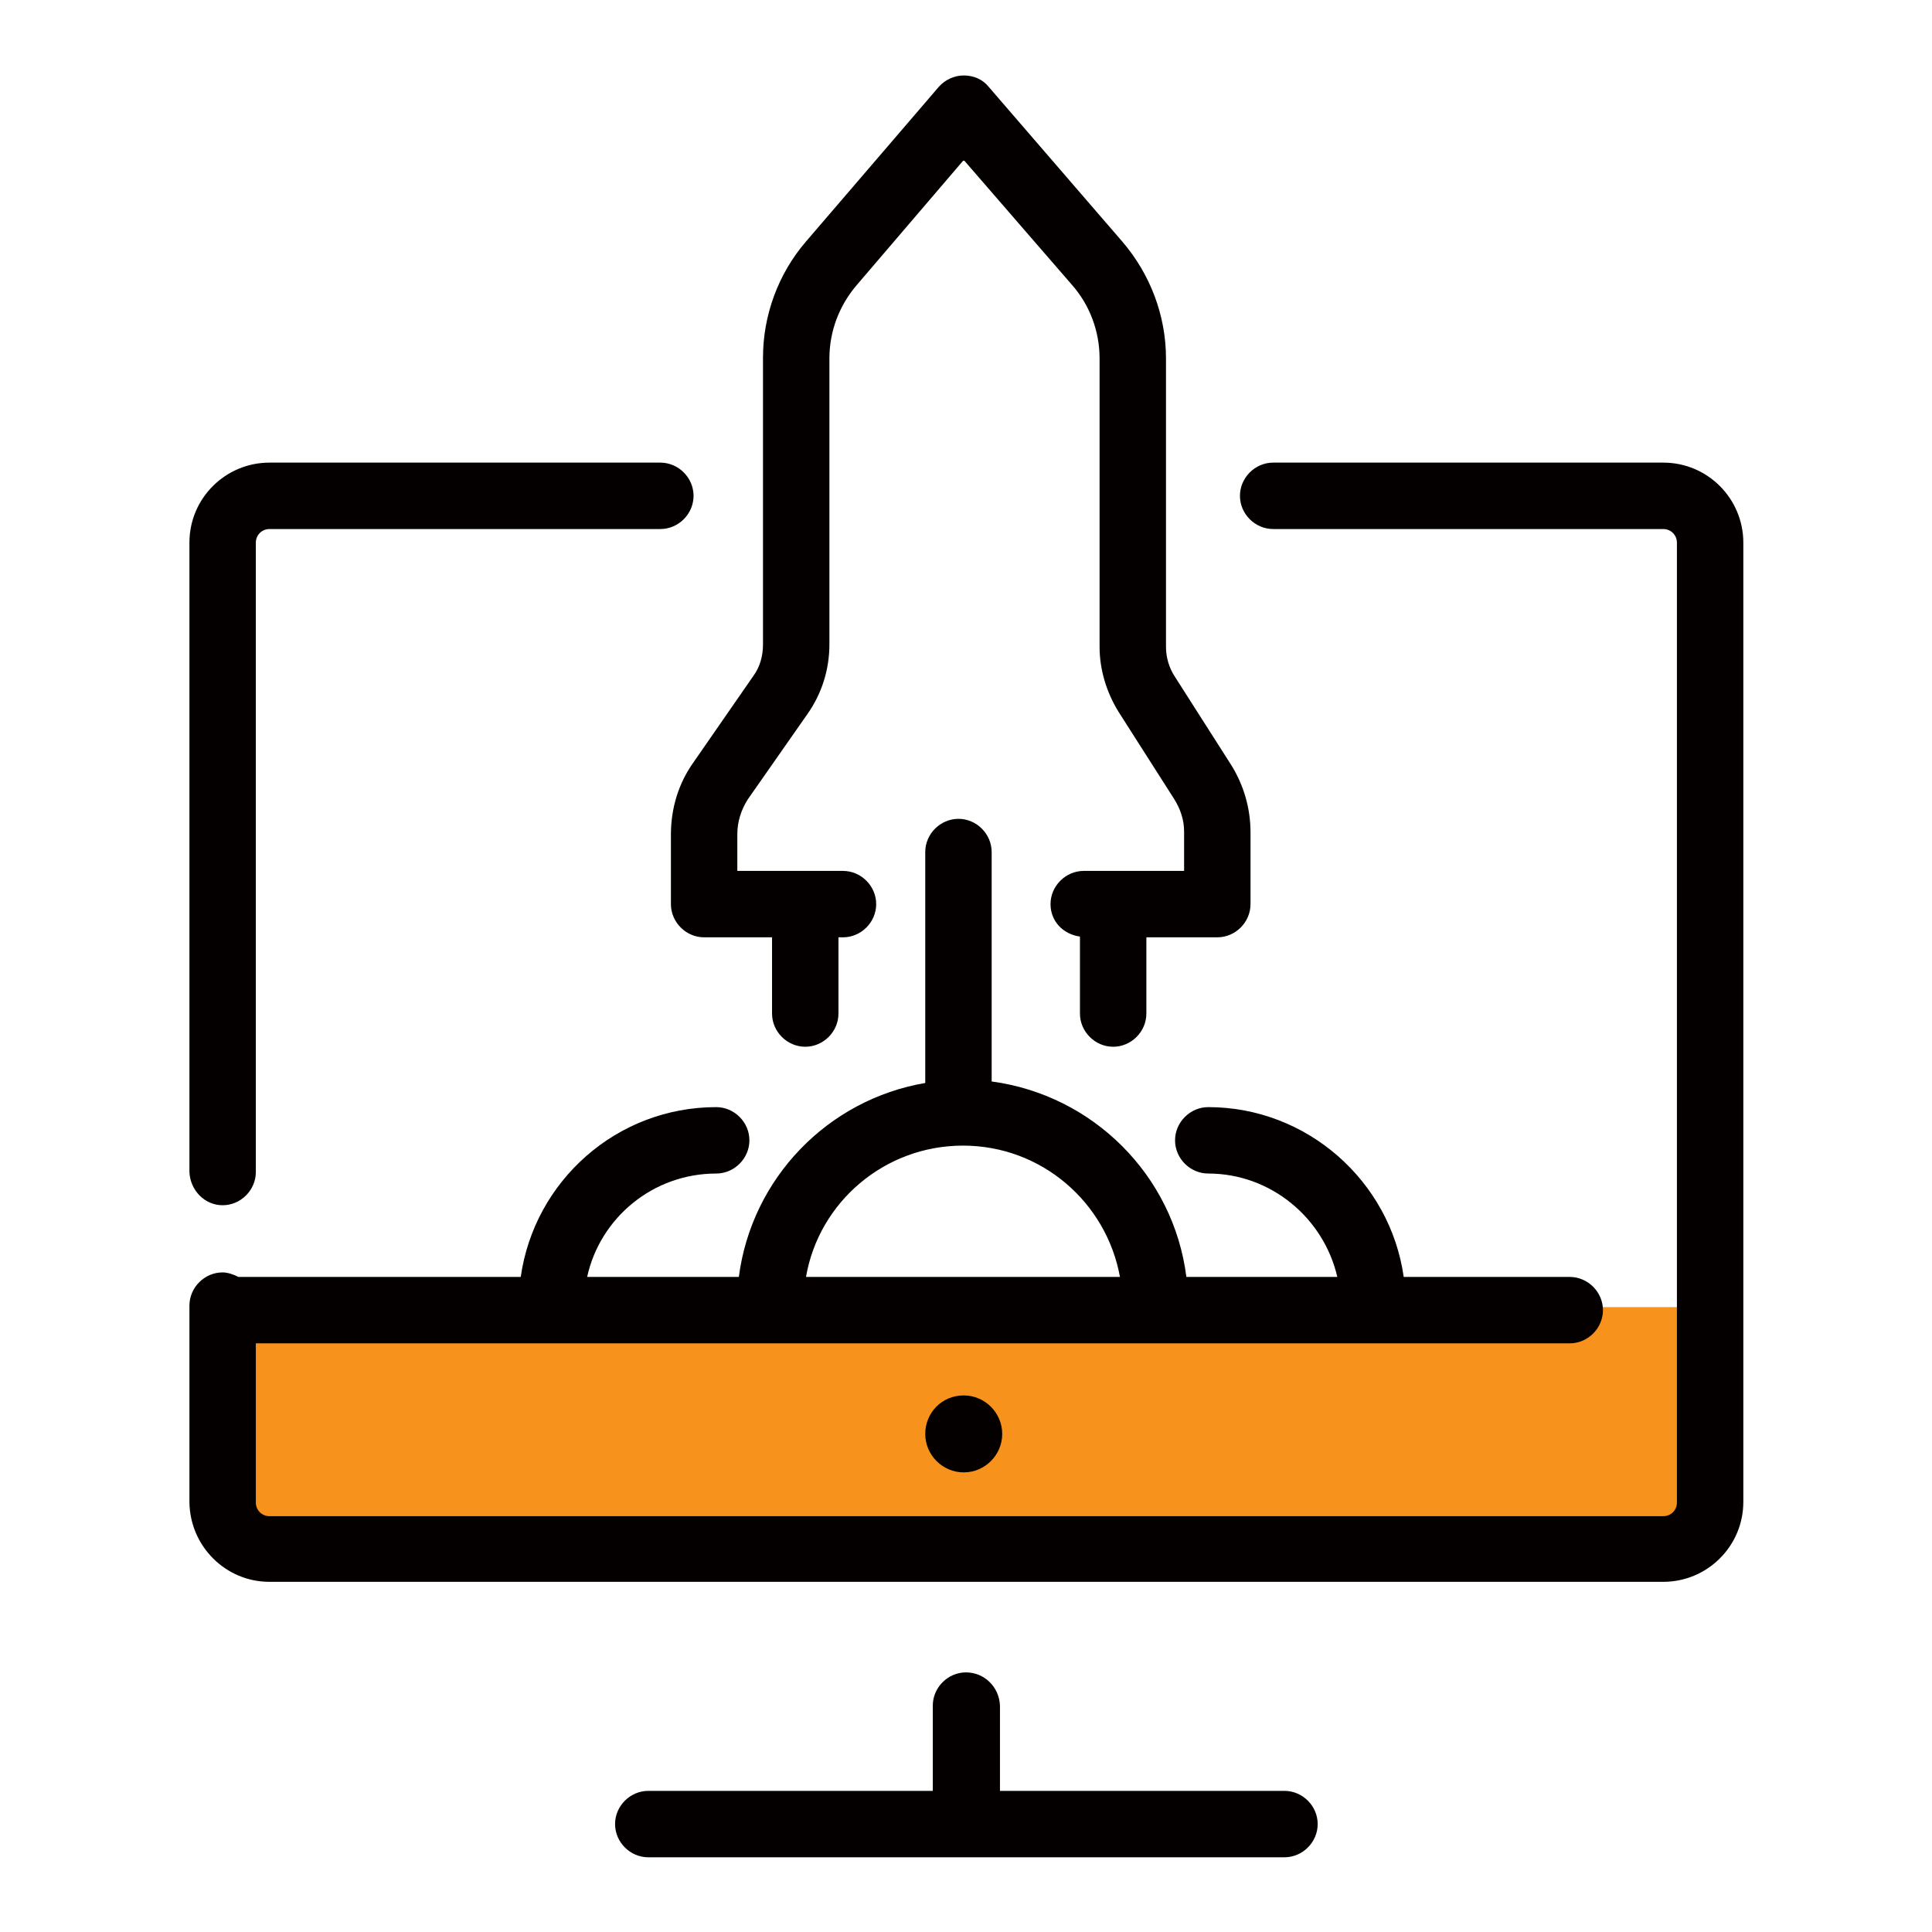 <svg width="64" height="64" viewBox="0 0 64 64" fill="none" xmlns="http://www.w3.org/2000/svg">
<path d="M7.7 43.3H56.65V51.325H7.7V43.3Z" fill="#F7931C"/>
<path d="M32 55.4C31.4 55.4 30.9 55.9 30.9 56.5V59.325H21.475C20.875 59.325 20.375 59.825 20.375 60.425C20.375 61.025 20.875 61.525 21.475 61.525H42.55C43.15 61.525 43.65 61.025 43.65 60.425C43.65 59.825 43.15 59.325 42.55 59.325H33.125V56.5C33.1 55.875 32.6 55.4 32 55.4ZM8.925 52.4H55.1C56.55 52.4 57.75 51.225 57.75 49.75V17.975C57.75 16.525 56.575 15.325 55.1 15.325H42.175C41.575 15.325 41.075 15.825 41.075 16.425C41.075 17.025 41.575 17.525 42.175 17.525H55.1C55.35 17.525 55.55 17.725 55.55 17.975V49.775C55.55 50.025 55.35 50.225 55.1 50.225H8.925C8.675 50.225 8.475 50.025 8.475 49.775V44.5H52C52.6 44.5 53.1 44 53.1 43.4C53.1 42.8 52.6 42.3 52 42.3H46.5C46.05 39.125 43.3 36.675 40.025 36.675C39.425 36.675 38.925 37.175 38.925 37.775C38.925 38.375 39.425 38.875 40.025 38.875C42.1 38.875 43.85 40.35 44.3 42.3H39.3C38.875 38.925 36.2 36.275 32.85 35.825V28.225C32.85 27.625 32.35 27.125 31.75 27.125C31.15 27.125 30.65 27.625 30.65 28.225V35.875C27.425 36.425 24.9 39.025 24.475 42.3H19.45C19.875 40.35 21.625 38.875 23.725 38.875C24.325 38.875 24.825 38.375 24.825 37.775C24.825 37.175 24.325 36.675 23.725 36.675C20.425 36.675 17.7 39.125 17.25 42.3H7.9C7.75 42.225 7.55 42.15 7.375 42.15C6.775 42.15 6.275 42.65 6.275 43.25V49.775C6.3 51.225 7.475 52.4 8.925 52.4ZM31.9 37.95C34.5 37.95 36.65 39.825 37.1 42.3H26.7C27.125 39.825 29.3 37.95 31.9 37.95ZM7.375 39.925C7.975 39.925 8.475 39.425 8.475 38.825V17.975C8.475 17.725 8.675 17.525 8.925 17.525H21.875C22.475 17.525 22.975 17.025 22.975 16.425C22.975 15.825 22.475 15.325 21.875 15.325H8.925C7.475 15.325 6.275 16.5 6.275 17.975V38.825C6.3 39.425 6.775 39.925 7.375 39.925Z" fill="#040000"/>
<path d="M30.65 47.5C30.65 48.2 31.225 48.775 31.925 48.775C32.625 48.775 33.2 48.2 33.2 47.5C33.2 46.8 32.625 46.225 31.925 46.225C31.2 46.225 30.65 46.8 30.65 47.5Z" fill="#040000"/>
<path d="M22.225 29.95C22.225 30.55 22.725 31.05 23.325 31.05H25.575V33.575C25.575 34.175 26.075 34.675 26.675 34.675C27.275 34.675 27.775 34.175 27.775 33.575V31.05H27.925C28.525 31.05 29.025 30.55 29.025 29.95C29.025 29.35 28.525 28.85 27.925 28.85H24.425V27.625C24.425 27.225 24.55 26.825 24.775 26.475L26.75 23.65C27.225 22.975 27.475 22.175 27.475 21.35V11.875C27.475 10.975 27.8 10.125 28.375 9.45L31.925 5.3L35.5 9.425C36.1 10.1 36.425 10.975 36.425 11.875V21.425C36.425 22.175 36.65 22.925 37.05 23.575L38.9 26.475C39.1 26.8 39.225 27.15 39.225 27.55V28.85H35.9C35.3 28.85 34.8 29.35 34.8 29.95C34.8 30.525 35.225 30.95 35.775 31.025V33.575C35.775 34.175 36.275 34.675 36.875 34.675C37.475 34.675 37.975 34.175 37.975 33.575V31.05H40.325C40.925 31.05 41.425 30.55 41.425 29.95V27.575C41.425 26.775 41.2 26 40.775 25.325L38.925 22.425C38.725 22.125 38.625 21.775 38.625 21.425V11.875C38.625 10.45 38.1 9.075 37.175 8L32.75 2.875C32.55 2.625 32.25 2.5 31.925 2.5C31.6 2.5 31.3 2.65 31.1 2.875L26.7 8C25.775 9.075 25.275 10.45 25.275 11.85V21.35C25.275 21.725 25.175 22.1 24.95 22.4L22.975 25.25C22.475 25.95 22.225 26.775 22.225 27.65V29.95Z" fill="#040000"/>
</svg>
